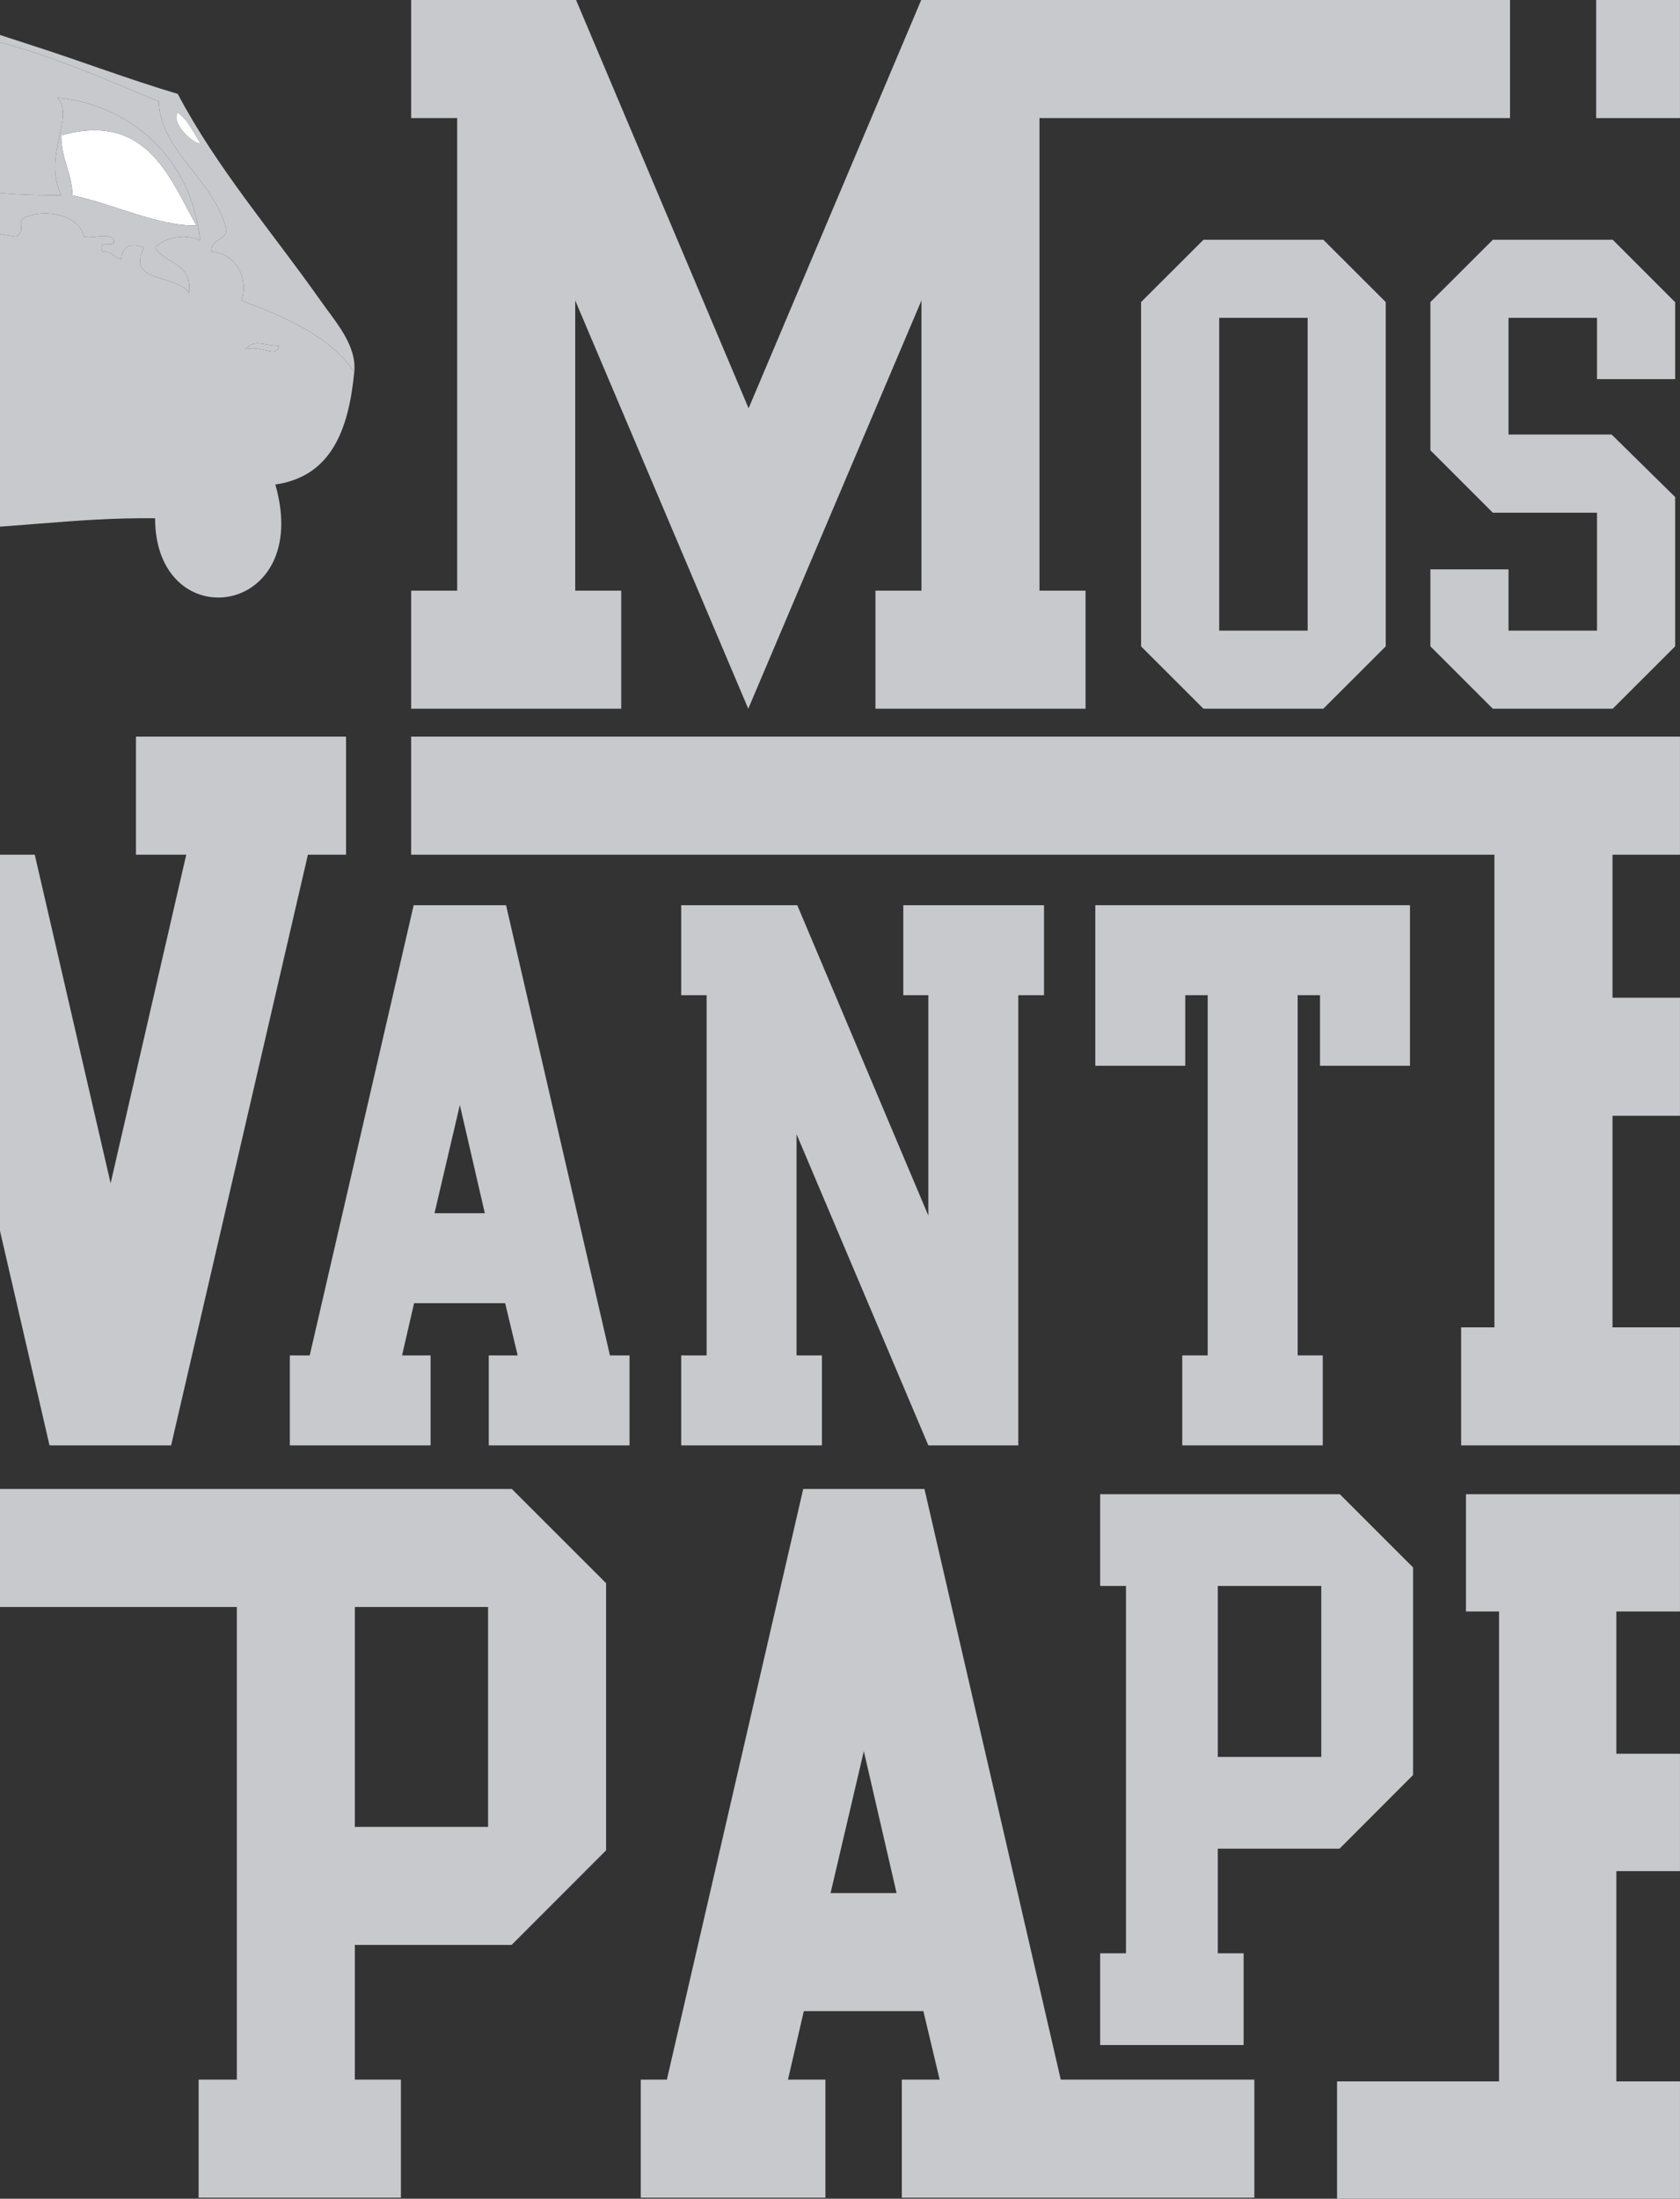 <?xml version="1.0" encoding="UTF-8"?>
<svg xmlns="http://www.w3.org/2000/svg" xmlns:xlink="http://www.w3.org/1999/xlink" width="595.28pt" height="779pt" viewBox="0 0 595.28 779" version="1.1">
<rect x="0" y="0" width="595.28" height="779" fill="#333333" stroke="none"/>
<defs>
<clipPath id="clip1">
  <path d="M 565 0 L 595.281 0 L 595.281 42 L 565 42 Z M 565 0 "/>
</clipPath>
<clipPath id="clip2">
  <path d="M 145 260 L 595.281 260 L 595.281 513 L 145 513 Z M 145 260 "/>
</clipPath>
<clipPath id="clip3">
  <path d="M 473 529 L 595.281 529 L 595.281 779 L 473 779 Z M 473 529 "/>
</clipPath>
</defs>
<g id="surface1">
<path style=" stroke:none;fill-rule:nonzero;fill:rgb(78%,78.799%,80.399%);fill-opacity:1;" d="M 384.645 251.105 L 310.199 251.105 L 310.199 209.273 L 326.504 209.273 L 326.504 106.453 L 265.133 251.105 L 203.82 106.453 L 203.82 209.273 L 220.121 209.273 L 220.121 251.105 L 145.68 251.105 L 145.68 209.273 L 161.996 209.273 L 161.996 41.836 L 145.68 41.836 L 145.68 0 L 204.117 0 L 265.254 144.664 L 326.414 0 L 535.047 0 L 535.047 41.836 L 368.324 41.836 L 368.324 209.273 L 384.645 209.273 "/>
<path style=" stroke:none;fill-rule:nonzero;fill:rgb(78%,78.799%,80.399%);fill-opacity:1;" d="M 491.012 229.008 L 468.895 251.105 L 426.434 251.105 L 404.316 229.008 L 404.316 107.023 L 426.434 84.938 L 468.895 84.938 L 491.012 107.023 Z M 463.34 112.609 L 432.004 112.609 L 432.004 223.422 L 463.34 223.422 Z M 463.34 112.609 "/>
<path style=" stroke:none;fill-rule:nonzero;fill:rgb(78%,78.799%,80.399%);fill-opacity:1;" d="M 593.559 228.992 L 571.445 251.105 L 528.965 251.105 L 506.836 228.992 L 506.836 201.727 L 534.52 201.727 L 534.52 223.422 L 565.871 223.422 L 565.871 181.648 L 528.949 181.648 L 506.836 159.535 L 506.836 107.023 L 528.965 84.941 L 571.445 84.941 L 593.559 107.07 L 593.559 134.32 L 565.871 134.32 L 565.871 112.609 L 534.52 112.609 L 534.52 153.949 L 571.055 153.949 L 593.559 176.094 "/>
<g clip-path="url(#clip1)" clip-rule="nonzero">
<path style=" stroke:none;fill-rule:nonzero;fill:rgb(78%,78.799%,80.399%);fill-opacity:1;" d="M 565.574 41.836 L 595.273 41.836 L 595.273 0 L 565.574 0 Z M 565.574 41.836 "/>
</g>
<path style=" stroke:none;fill-rule:nonzero;fill:rgb(78%,78.799%,80.399%);fill-opacity:1;" d="M 48.176 260.988 L 48.176 302.82 L 65.992 302.82 L 39.195 419.234 L 12.316 302.82 L 0 302.82 L 0 436.113 L 17.543 512.098 L 60.633 512.098 L 109.102 302.82 L 122.605 302.82 L 122.605 260.988 "/>
<path style=" stroke:none;fill-rule:nonzero;fill:rgb(78%,78.799%,80.399%);fill-opacity:1;" d="M 223.059 512.098 L 173.184 512.098 L 173.184 480.219 L 183.426 480.219 L 178.992 461.715 L 146.727 461.715 L 142.461 480.219 L 152.566 480.219 L 152.566 512.098 L 102.695 512.098 L 102.695 480.219 L 109.746 480.219 L 146.578 320.715 L 179.309 320.715 L 216.125 480.219 L 223.059 480.219 Z M 171.789 429.836 L 162.941 391.508 L 153.961 429.836 "/>
<path style=" stroke:none;fill-rule:nonzero;fill:rgb(78%,78.799%,80.399%);fill-opacity:1;" d="M 369.926 352.59 L 360.82 352.59 L 360.82 512.098 L 328.945 512.098 L 282.246 401.852 L 282.246 480.219 L 291.242 480.219 L 291.242 512.098 L 241.371 512.098 L 241.371 480.219 L 250.383 480.219 L 250.383 352.59 L 241.371 352.59 L 241.371 320.715 L 282.5 320.715 L 328.945 430.703 L 328.945 352.59 L 320.066 352.59 L 320.066 320.715 L 369.926 320.715 "/>
<path style=" stroke:none;fill-rule:nonzero;fill:rgb(78%,78.799%,80.399%);fill-opacity:1;" d="M 499.605 377.598 L 467.727 377.598 L 467.727 352.59 L 459.805 352.59 L 459.805 480.219 L 468.699 480.219 L 468.699 512.098 L 418.914 512.098 L 418.914 480.219 L 427.93 480.219 L 427.93 352.59 L 419.98 352.59 L 419.98 377.598 L 388.102 377.598 L 388.102 320.715 L 499.605 320.715 "/>
<g clip-path="url(#clip2)" clip-rule="nonzero">
<path style=" stroke:none;fill-rule:nonzero;fill:rgb(78%,78.799%,80.399%);fill-opacity:1;" d="M 145.68 260.988 L 145.68 302.82 L 529.52 302.82 L 529.52 470.277 L 517.734 470.277 L 517.734 512.098 L 595.273 512.098 L 595.273 470.277 L 571.367 470.277 L 571.367 395.324 L 595.273 395.324 L 595.273 353.488 L 571.367 353.488 L 571.367 302.82 L 595.273 302.82 L 595.273 260.988 "/>
</g>
<path style=" stroke:none;fill-rule:nonzero;fill:rgb(78%,78.799%,80.399%);fill-opacity:1;" d="M 0 527.547 L 0 569.352 L 83.914 569.352 L 83.914 736.82 L 70.383 736.82 L 70.383 778.625 L 142.055 778.625 L 142.055 736.82 L 125.734 736.82 L 125.734 689.086 L 181.27 689.086 L 214.762 655.562 L 214.762 560.922 L 181.359 527.547 Z M 125.734 569.352 L 172.945 569.352 L 172.945 647.27 L 125.734 647.27 Z M 125.734 569.352 "/>
<path style=" stroke:none;fill-rule:nonzero;fill:rgb(78%,78.799%,80.399%);fill-opacity:1;" d="M 444.461 778.625 L 319.543 778.625 L 319.543 736.82 L 332.957 736.82 L 327.18 712.535 L 284.82 712.535 L 279.203 736.82 L 292.473 736.82 L 292.473 778.625 L 227.039 778.625 L 227.039 736.82 L 236.293 736.82 L 284.609 527.547 L 327.566 527.547 L 375.867 736.82 L 444.461 736.82 Z M 317.688 670.719 L 306.082 620.438 L 294.297 670.719 "/>
<path style=" stroke:none;fill-rule:nonzero;fill:rgb(78%,78.799%,80.399%);fill-opacity:1;" d="M 500.695 628.898 L 474.645 654.98 L 431.508 654.98 L 431.508 692.055 L 440.656 692.055 L 440.656 724.559 L 389.824 724.559 L 389.824 692.055 L 398.973 692.055 L 398.973 561.895 L 389.824 561.895 L 389.824 529.406 L 474.75 529.406 L 500.695 555.336 Z M 468.176 561.895 L 431.508 561.895 L 431.508 622.477 L 468.176 622.477 Z M 468.176 561.895 "/>
<g clip-path="url(#clip3)" clip-rule="nonzero">
<path style=" stroke:none;fill-rule:nonzero;fill:rgb(78%,78.799%,80.399%);fill-opacity:1;" d="M 519.441 529.406 L 519.441 570.953 L 531.164 570.953 L 531.164 737.434 L 473.762 737.434 L 473.762 779 L 595.273 779 L 595.273 737.434 L 572.73 737.434 L 572.73 662.934 L 595.273 662.934 L 595.273 621.352 L 572.73 621.352 L 572.73 570.953 L 595.273 570.953 L 595.273 529.406 "/>
</g>
<path style=" stroke:none;fill-rule:nonzero;fill:rgb(78%,78.799%,80.399%);fill-opacity:1;" d="M 113.547 106.453 C 118.621 113.73 126.484 122.207 125.527 131.773 C 116.648 118.883 101.238 112.52 85.578 106.453 C 88.258 98.773 83.559 89.703 74.949 89.145 C 74.574 84.387 80.172 85.555 80.234 81.195 C 75.68 63.527 56.652 53.391 56.277 35.949 C 26.992 23.805 -5.738 8.578 -43.484 9.328 C -38.246 22.102 -57.859 29.48 -60.809 42.582 C -59.625 46.742 -53.098 45.574 -52.844 50.594 C -55.031 61.449 -74.766 47.82 -76.785 59.906 C -79.094 59.574 -79.781 57.613 -79.422 54.547 C -84.332 56.371 -79.195 60.055 -83.434 62.586 C -84.977 61.449 -87.012 60.805 -90.066 61.238 C -90.008 57.328 -89.586 53.691 -84.766 54.547 C -87.762 47.344 -92.836 55.668 -98.078 54.547 C -102.09 56.91 -94.438 58.676 -98.078 59.906 C -113.633 57.824 -116.688 55.785 -129.996 55.879 C -127.004 53.617 -122.512 52.746 -119.352 50.594 C -135.93 49.965 -152.352 51.133 -168.492 53.273 C -168.555 53.242 -168.555 53.242 -168.598 53.242 C -168.656 53.242 -168.703 53.273 -168.762 53.273 C -205.117 57.93 -240.289 66.898 -273.707 69.219 C -274.727 73.32 -270.066 71.762 -271.039 75.883 C -273.227 71.566 -279.711 66 -284.352 71.883 C -288.051 74.82 -290.238 79.25 -293.648 82.496 C -293.23 78.082 -289.816 76.629 -291.031 70.551 C -275.969 61.703 -255.32 60.16 -231.168 57.227 C -231.168 55.938 -232.758 56.223 -233.789 55.879 C -201.73 51.355 -156.992 49.871 -127.316 42.582 C -127.871 36.695 -113.633 36.594 -112.723 27.984 C -99.094 30.438 -95.832 22.625 -90.066 17.293 C -94.855 10.871 -112.555 21.035 -115.34 13.355 C -100.906 10.676 -77.219 10.977 -70.109 5.316 C -52.469 6.754 -34.504 3.188 -22.195 5.316 C -20.605 5.629 -0.484 12.246 11.059 15.988 C 28.324 21.516 45.527 28.09 62.984 33.27 C 76.758 59.41 96.328 82.051 113.547 106.453 M 62.984 39.918 C 60.184 43.375 69.227 51.82 70.938 50.594 C 68.422 46.906 66.652 42.418 62.984 39.918 M -98.078 41.25 C -99.094 46.848 -90.918 45.785 -91.398 41.25 Z M -116.688 39.918 C -113.422 44.77 -107.059 44.289 -104.711 38.629 C -106.836 36.848 -116.418 35.754 -116.688 39.918 "/>
<path style=" stroke:none;fill-rule:nonzero;fill:rgb(78%,78.799%,80.399%);fill-opacity:1;" d="M 125.527 131.773 C 123.551 152.406 117.289 168.816 97.559 171.66 C 111.094 218.797 55.047 226.297 54.945 183.625 C 26.184 183.266 2.18 187.637 -26.207 187.637 C -33.426 199.359 -30.281 216.133 -40.863 222.238 C -62.141 234.516 -78.609 206.086 -76.785 179.672 C -88.766 174.387 -104.605 172.859 -119.352 170.359 L -119.352 169.027 C -126.418 167.633 -133.262 166.031 -141.977 166.348 C -148.383 166.094 -151.707 162.781 -159.301 163.695 C -175.395 159.355 -195.34 151.82 -213.828 154.383 C -218.441 204.375 -268.148 190.195 -267.09 146.402 C -266.969 143.586 -264.949 138.449 -265.738 135.727 C -269.379 122.773 -288.41 120.363 -291.027 110.48 C -288.094 105.738 -289.637 94.012 -293.648 91.824 L -293.648 82.496 C -290.234 79.25 -288.051 74.816 -284.352 71.883 C -289.531 77.766 -286.074 89.059 -279.051 90.48 C -274.617 90 -273.285 86.527 -271.039 83.859 L -271.039 75.883 C -270.066 71.762 -274.727 73.32 -273.707 69.219 C -240.285 66.898 -205.117 57.93 -168.762 53.273 C -181.789 57.438 -179.078 82.156 -167.266 81.195 C -156.785 80.312 -155.285 55.785 -168.492 53.273 C -152.352 51.129 -135.926 49.965 -119.352 50.594 C -122.512 52.746 -127.004 53.617 -129.996 55.879 C -116.688 55.785 -113.633 57.824 -98.078 59.906 C -94.438 58.676 -102.09 56.91 -98.078 54.547 C -92.836 55.668 -87.762 47.344 -84.766 54.547 C -89.586 53.691 -90.008 57.328 -90.066 61.238 C -87.012 60.805 -84.977 61.445 -83.434 62.586 C -79.195 60.055 -84.332 56.371 -79.418 54.547 C -79.777 57.613 -79.09 59.574 -76.785 59.906 C -74.766 47.82 -55.031 61.445 -52.844 50.594 C -53.098 45.574 -59.629 46.746 -60.809 42.582 C -57.859 29.48 -38.246 22.098 -43.484 9.328 C -5.738 8.578 26.992 23.805 56.277 35.949 C 56.652 53.391 75.68 63.527 80.234 81.195 C 80.172 85.551 74.574 84.387 74.949 89.145 C 83.559 89.699 88.258 98.773 85.578 106.453 C 101.238 112.52 116.648 118.883 125.527 131.773 M 86.926 123.734 C 92.48 122.07 98.035 127.207 98.891 122.477 C 93.23 122.477 90.34 119.887 86.926 123.734 M 66.922 103.82 C 68.332 93.113 58.566 93.52 54.945 87.797 C 58.043 84.297 65.367 82.422 70.938 85.191 C 67.715 55.578 46.172 37.223 20.371 34.617 C 26.707 41.73 14.906 54.828 21.707 69.219 C -1.938 68.934 -17.824 68.199 -31.508 57.227 C -32.84 59.906 -37.379 59.32 -36.852 63.855 C -32.676 66.809 -28.559 69.848 -27.555 75.883 C -16.102 78.188 -6.473 82.363 5.762 83.859 C 9.336 81.406 5.984 79.371 8.379 77.172 C 16.465 73.531 28.383 76.496 29.715 83.859 C 32.875 84.641 39.328 82.199 40.359 85.191 C 40.887 88.355 34.27 84.43 36.332 89.145 C 39.641 88.996 40.449 91.242 42.965 91.824 C 43.297 86.734 46.992 85.93 50.992 87.797 C 44.465 100.602 63.238 97.156 66.922 103.82 M -39.531 31.938 C -32.152 33.164 -31.027 15.211 -35.52 13.355 C -38.68 19.855 -38.934 25.422 -39.531 31.938 "/>
<path style=" stroke:none;fill-rule:nonzero;fill:rgb(78%,78.799%,80.399%);fill-opacity:1;" d="M 98.891 122.477 C 98.035 127.207 92.48 122.07 86.926 123.734 C 90.34 119.887 93.23 122.477 98.891 122.477 "/>
<path style=" stroke:none;fill-rule:nonzero;fill:rgb(100%,100%,100%);fill-opacity:1;" d="M 70.938 50.594 C 69.227 51.82 60.184 43.375 62.984 39.918 C 66.652 42.418 68.418 46.906 70.938 50.594 "/>
<path style=" stroke:none;fill-rule:nonzero;fill:rgb(100%,100%,100%);fill-opacity:1;" d="M 69.59 79.863 C 56.277 80.27 39.973 72.199 25.719 69.219 C 25.449 61.027 21.645 56.43 21.707 47.926 C 52.098 39.484 60.141 63.109 69.59 79.863 "/>
<path style=" stroke:none;fill-rule:nonzero;fill:rgb(78%,78.799%,80.399%);fill-opacity:1;" d="M 54.945 87.801 C 58.566 93.52 68.328 93.113 66.922 103.82 C 63.238 97.156 44.465 100.602 50.992 87.801 C 46.992 85.93 43.297 86.738 42.965 91.828 C 40.449 91.242 39.641 88.996 36.332 89.148 C 34.27 84.43 40.887 88.355 40.359 85.195 C 39.328 82.199 32.875 84.641 29.715 83.863 C 28.383 76.496 16.465 73.531 8.379 77.172 C 5.984 79.371 9.336 81.406 5.762 83.863 C -6.473 82.363 -16.102 78.188 -27.555 75.883 C -28.559 69.848 -32.676 66.809 -36.852 63.859 C -37.379 59.32 -32.84 59.906 -31.508 57.227 C -17.824 68.199 -1.938 68.934 21.703 69.219 C 14.906 54.828 26.707 41.73 20.371 34.617 C 46.172 37.223 67.715 55.578 70.938 85.195 C 65.367 82.426 58.043 84.297 54.945 87.801 M 25.719 69.219 C 39.973 72.199 56.277 80.27 69.59 79.863 C 60.141 63.109 52.098 39.484 21.703 47.926 C 21.645 56.43 25.449 61.027 25.719 69.219 "/>
</g>
</svg>
